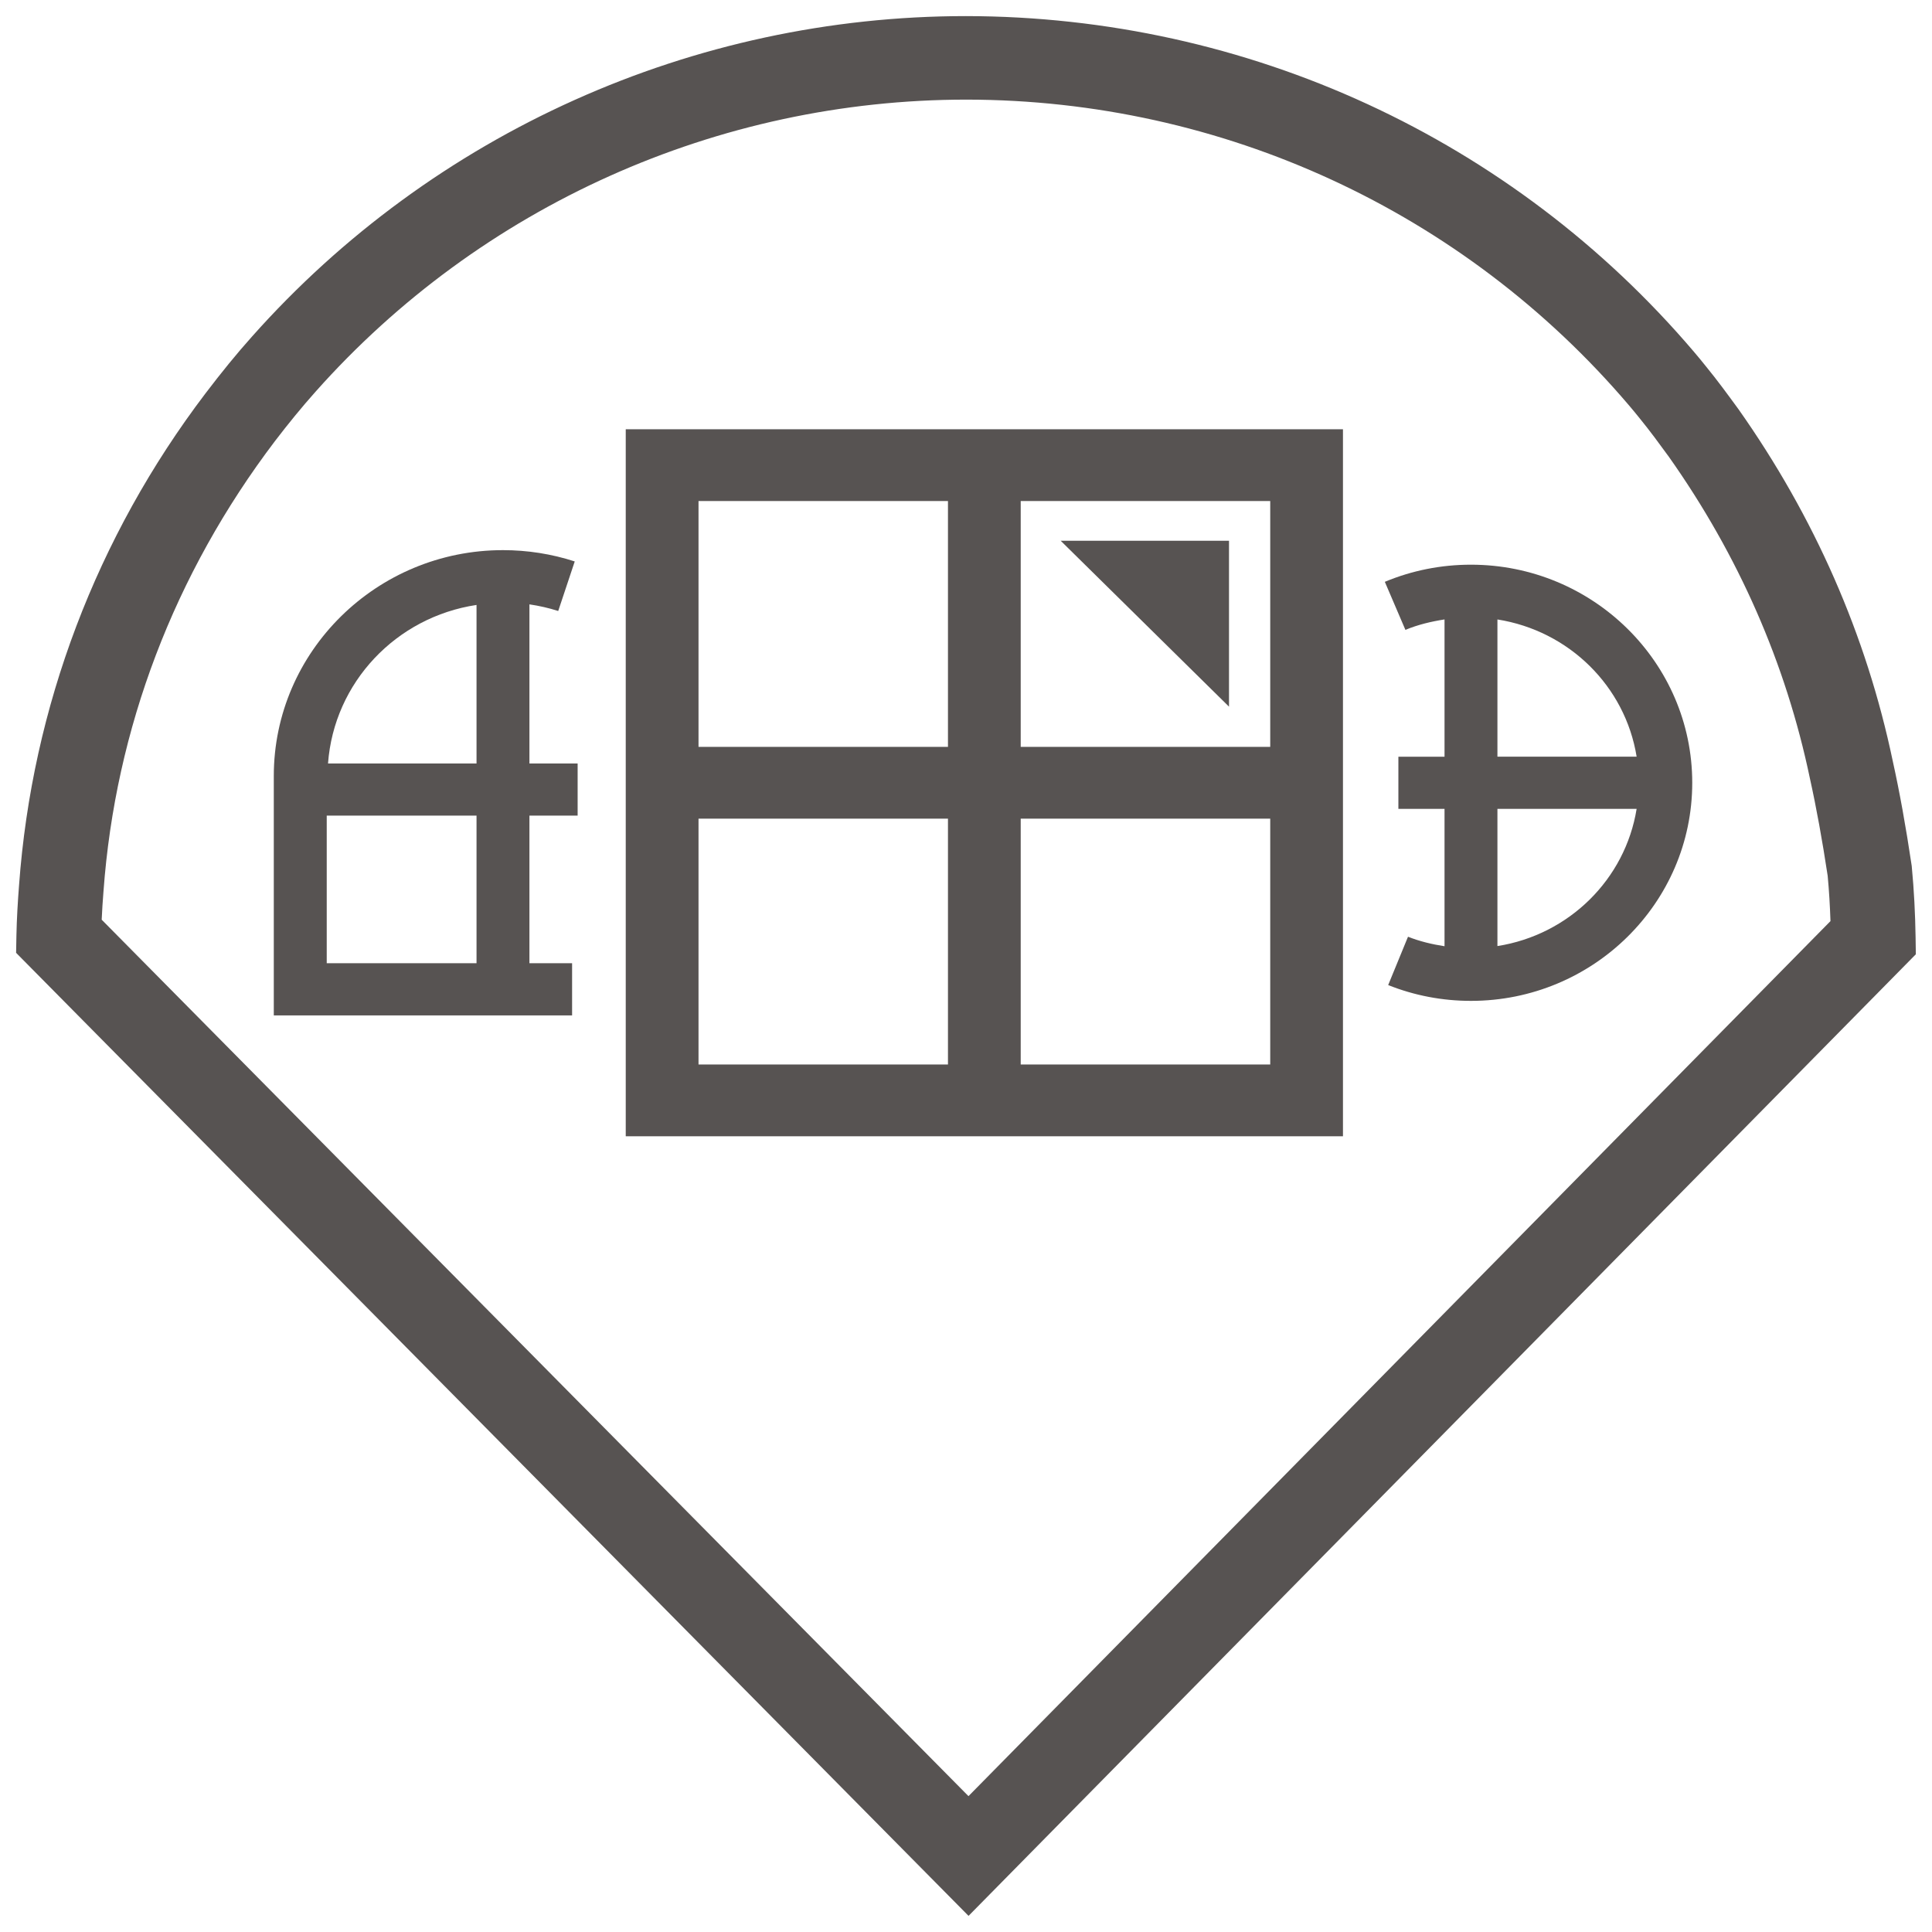 <svg viewBox="0 0 600 600" xmlns="http://www.w3.org/2000/svg" id="Layer_1">
  <defs>
    <style>
      .cls-1 {
        fill: #575352;
      }
    </style>
  </defs>
  <path d="M300.8,595L5,295.91l.1-5.42c.11-5.24.42-10.45.82-15.62,4.04-55.34,24.07-108.17,57.91-152.72,5.04-6.62,9.6-12.23,14.44-17.64C134.5,41.28,215.31,5,299.98,5c87.44.09,169.74,38.07,226.06,104.22,1.33,1.57,2.62,3.12,3.88,4.71,3.34,4.08,6.56,8.47,9.77,12.87l.13.17c23.68,33.53,39.84,70.36,48.01,109.47,2.1,9.47,4.03,20.14,5.87,32.47.74,7.75,1.08,14.88,1.2,22.07l.08,5.38-294.2,298.64ZM31.59,285.63l269.18,272.18,267.7-271.75c-.16-4.73-.43-9.43-.87-14.08-1.67-11.03-3.5-21.13-5.5-30.16-7.46-35.77-22.19-69.34-43.81-99.95-2.92-4-5.84-8-8.97-11.83-1.2-1.52-2.33-2.85-3.45-4.18-51.3-60.25-126.27-94.84-205.67-94.92h-.05c-77.31,0-150.89,33.06-202.14,90.69-4.41,4.94-8.55,10.05-12.56,15.28-31.39,41.34-49.63,89.44-53.31,139.89-.24,2.96-.43,5.89-.56,8.83Z" class="cls-1"></path>
  <g>
    <path d="M194.33,352.88h222.74v-219.57h-222.74v219.57ZM216.93,254.24h77.47v76.35h-77.47v-76.35ZM316.99,330.59v-76.35h77.49v76.35h-77.49ZM394.48,231.95h-77.49v-76.35h77.49v76.35ZM294.4,155.6v76.35h-77.47v-76.35h77.47Z" class="cls-1"></path>
    <polygon points="381.68 219.46 381.68 167.94 329.41 167.94 381.68 219.46" class="cls-1"></polygon>
    <path d="M164.42,187.69c3.03.45,6.02,1.12,8.94,2.06l5.13-15.39c-7.17-2.33-14.68-3.51-22.29-3.51-39.23,0-71.17,31.47-71.17,70.14v74.35h92.64v-16.2h-13.25v-45.84h14.97v-16.2h-14.97v-49.42ZM147.99,187.87v49.24h-46.12c1.86-25.18,21.15-45.49,46.12-49.24ZM147.99,299.14h-46.52v-45.84h46.52v45.84Z" class="cls-1"></path>
    <path d="M456.82,175.37c-9.27,0-18.28,1.79-26.75,5.32l6.39,14.92c3.91-1.62,7.99-2.59,12.15-3.24v42.63h-14.33v16.2h14.33v42.66c-3.88-.6-7.69-1.5-11.34-2.95l-6.16,15.01c8.17,3.26,16.82,4.91,25.72,4.91,37.89,0,68.71-30.38,68.71-67.73s-30.83-67.73-68.71-67.73ZM465.04,192.38c22.21,3.5,39.69,20.71,43.23,42.61h-43.23v-42.61ZM465.04,293.81v-42.61h43.23c-3.55,21.9-21.02,39.12-43.23,42.61Z" class="cls-1"></path>
  </g>
</svg>